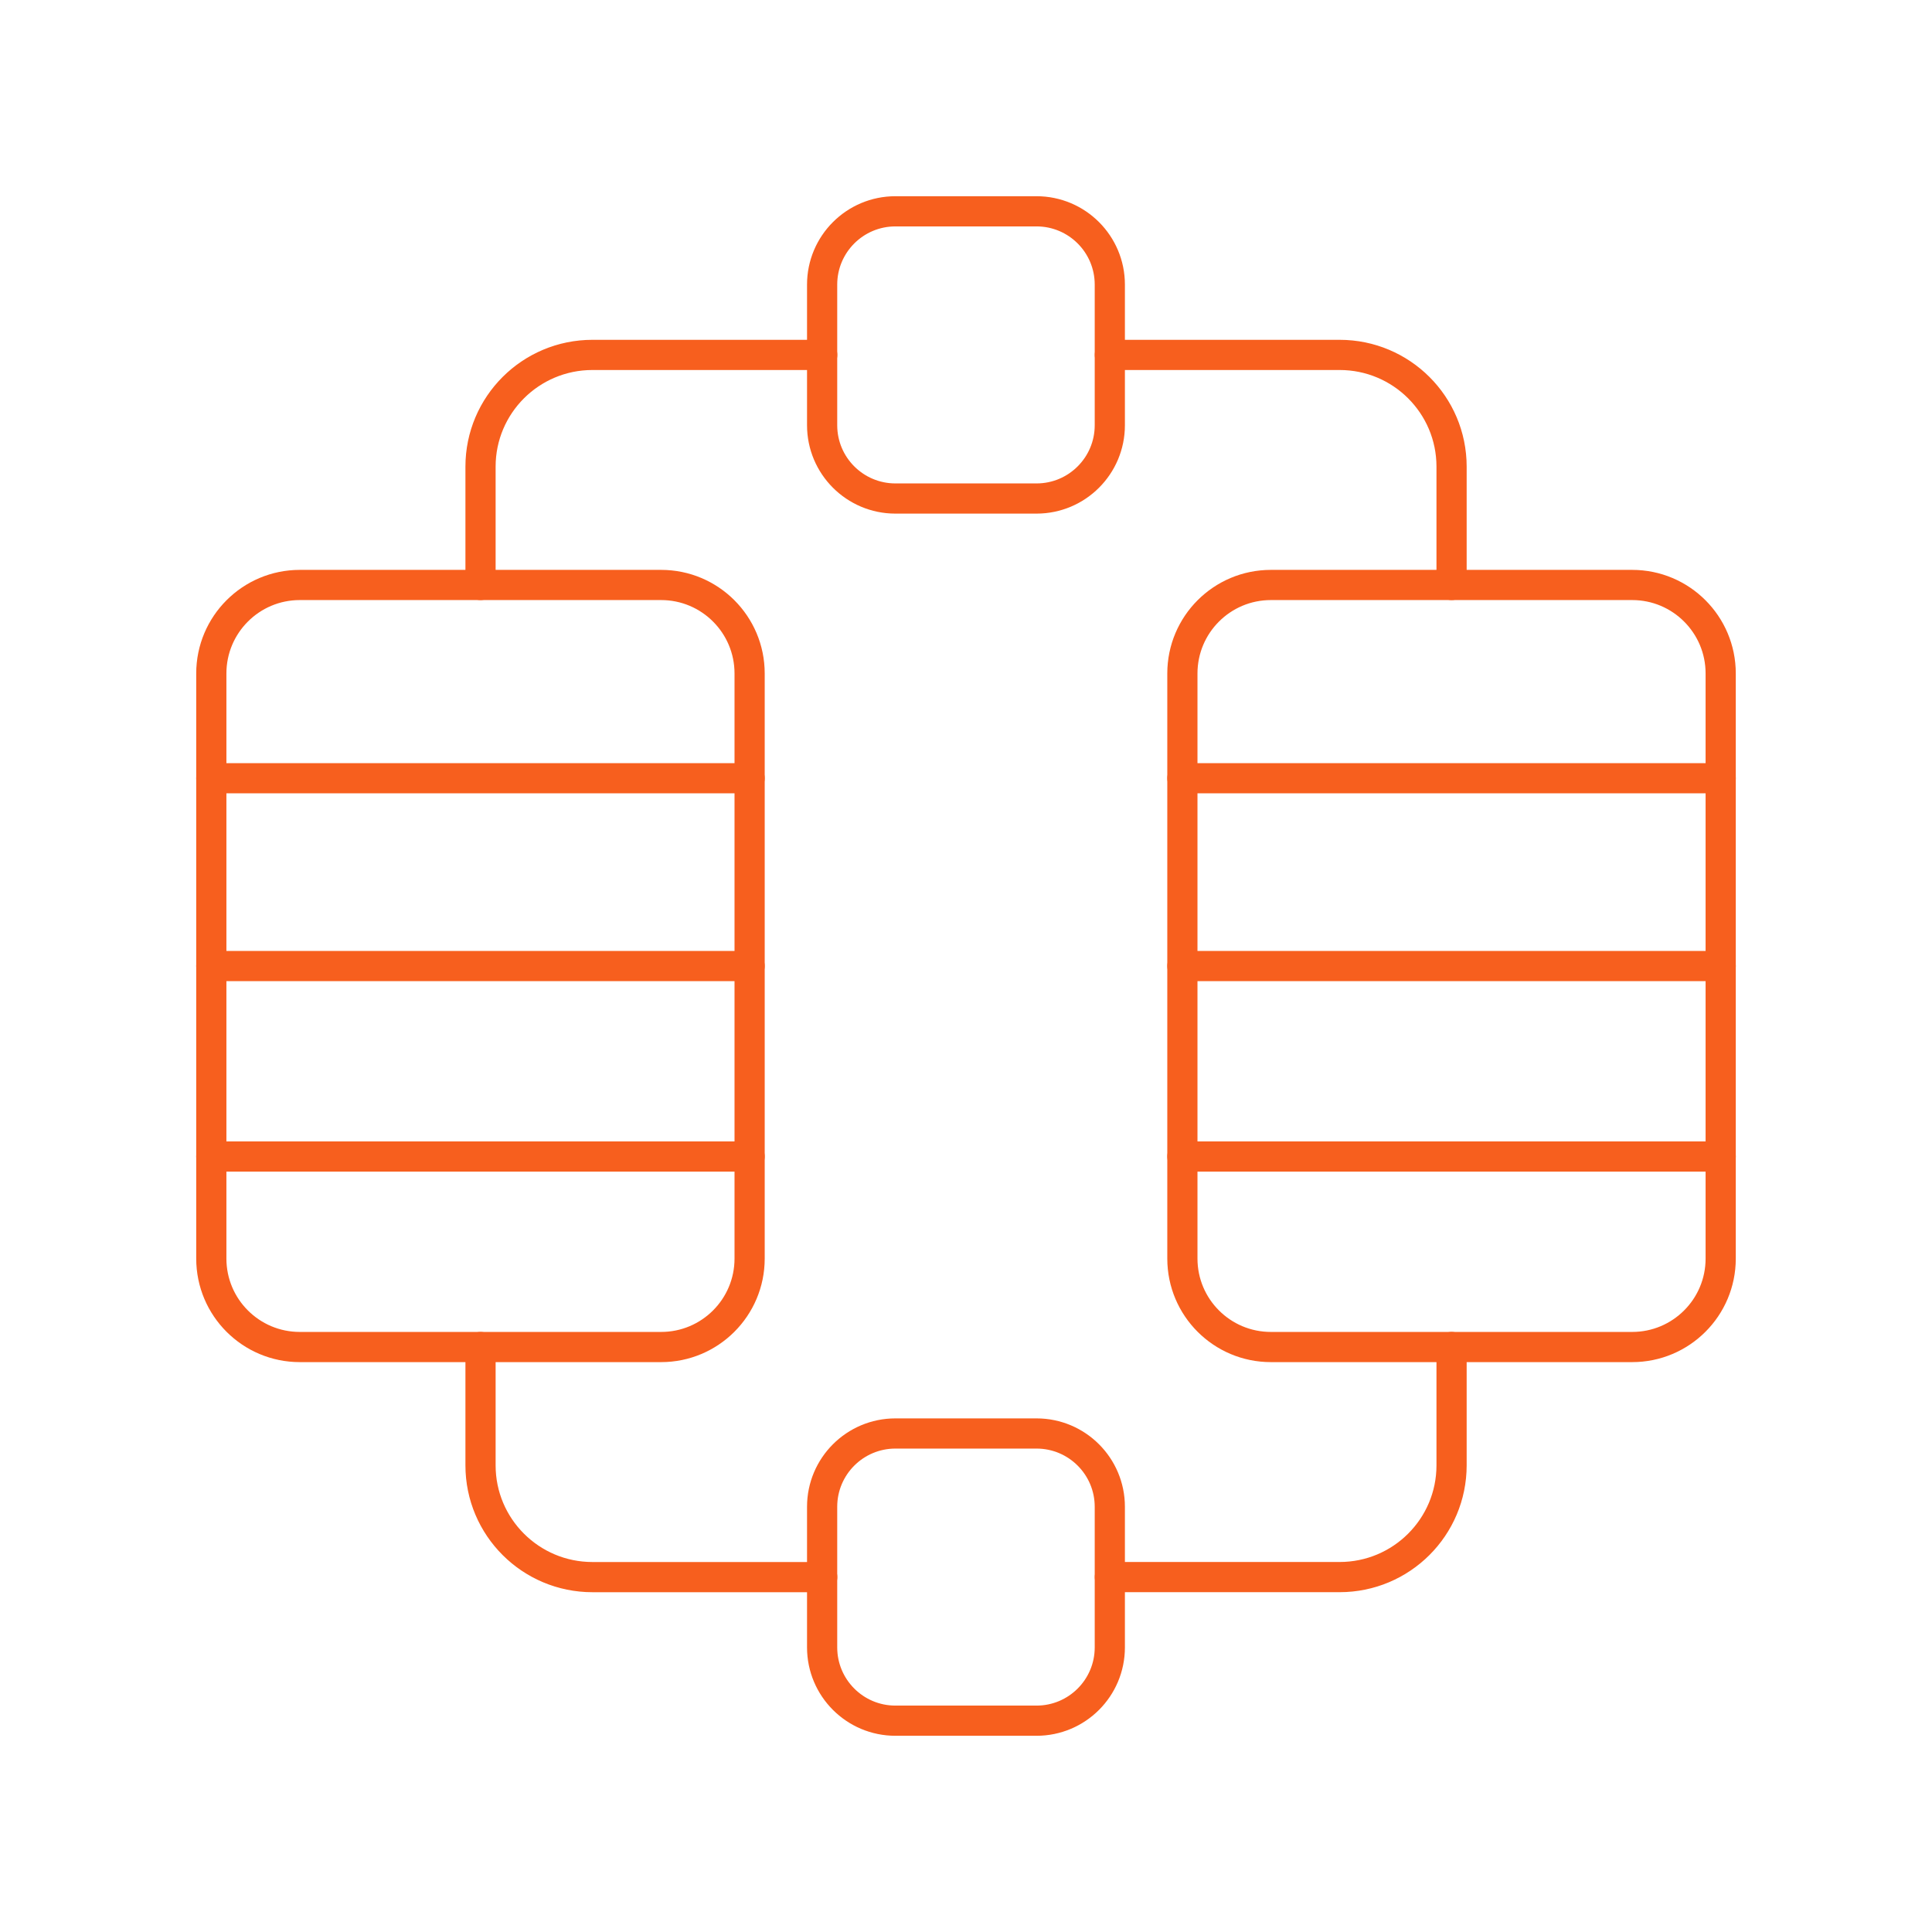 <svg width="64" height="64" viewBox="0 0 64 64" fill="none" xmlns="http://www.w3.org/2000/svg">
<path d="M21.901 19.378H9.931C8.312 19.378 7 20.691 7 22.309V41.692C7 43.31 8.312 44.622 9.931 44.622H21.901C23.52 44.622 24.832 43.31 24.832 41.692V22.309C24.832 20.691 23.52 19.378 21.901 19.378Z" stroke="#F75F1E" stroke-miterlimit="10" stroke-linecap="round"/>
<path d="M7 32.001H24.832" stroke="#F75F1E" stroke-miterlimit="10" stroke-linecap="round"/>
<path d="M7 25.78H24.832" stroke="#F75F1E" stroke-miterlimit="10" stroke-linecap="round"/>
<path d="M7 38.311H24.832" stroke="#F75F1E" stroke-miterlimit="10" stroke-linecap="round"/>
<path d="M54.069 19.378H42.099C40.48 19.378 39.168 20.691 39.168 22.309V41.692C39.168 43.31 40.48 44.622 42.099 44.622H54.069C55.688 44.622 57 43.31 57 41.692V22.309C57 20.691 55.688 19.378 54.069 19.378Z" stroke="#F75F1E" stroke-miterlimit="10" stroke-linecap="round"/>
<path d="M39.168 32.001H57" stroke="#F75F1E" stroke-miterlimit="10" stroke-linecap="round"/>
<path d="M39.168 25.78H57" stroke="#F75F1E" stroke-miterlimit="10" stroke-linecap="round"/>
<path d="M39.168 38.311H57" stroke="#F75F1E" stroke-miterlimit="10" stroke-linecap="round"/>
<path d="M27.237 11.757H19.626C17.578 11.757 15.918 13.414 15.918 15.458V19.378" stroke="#F75F1E" stroke-miterlimit="10" stroke-linecap="round"/>
<path d="M48.085 19.378V15.458C48.085 13.414 46.425 11.757 44.377 11.757H36.766" stroke="#F75F1E" stroke-miterlimit="10" stroke-linecap="round"/>
<path d="M36.766 52.243H44.377C46.425 52.243 48.085 50.586 48.085 48.541V44.621" stroke="#F75F1E" stroke-miterlimit="10" stroke-linecap="round"/>
<path d="M15.918 44.622V48.542C15.918 50.586 17.578 52.244 19.626 52.244H27.237" stroke="#F75F1E" stroke-miterlimit="10" stroke-linecap="round"/>
<path d="M34.336 57H29.662C28.321 57 27.234 55.913 27.234 54.572V49.914C27.234 48.573 28.321 47.486 29.662 47.486H34.336C35.677 47.486 36.764 48.573 36.764 49.914V54.572C36.764 55.913 35.677 57 34.336 57Z" stroke="#F75F1E" stroke-miterlimit="10" stroke-linecap="round"/>
<path d="M34.336 16.514H29.662C28.321 16.514 27.234 15.427 27.234 14.086V9.428C27.234 8.087 28.321 7 29.662 7H34.336C35.677 7 36.764 8.087 36.764 9.428V14.086C36.764 15.427 35.677 16.514 34.336 16.514Z" stroke="#F75F1E" stroke-miterlimit="10" stroke-linecap="round"/>
</svg>
